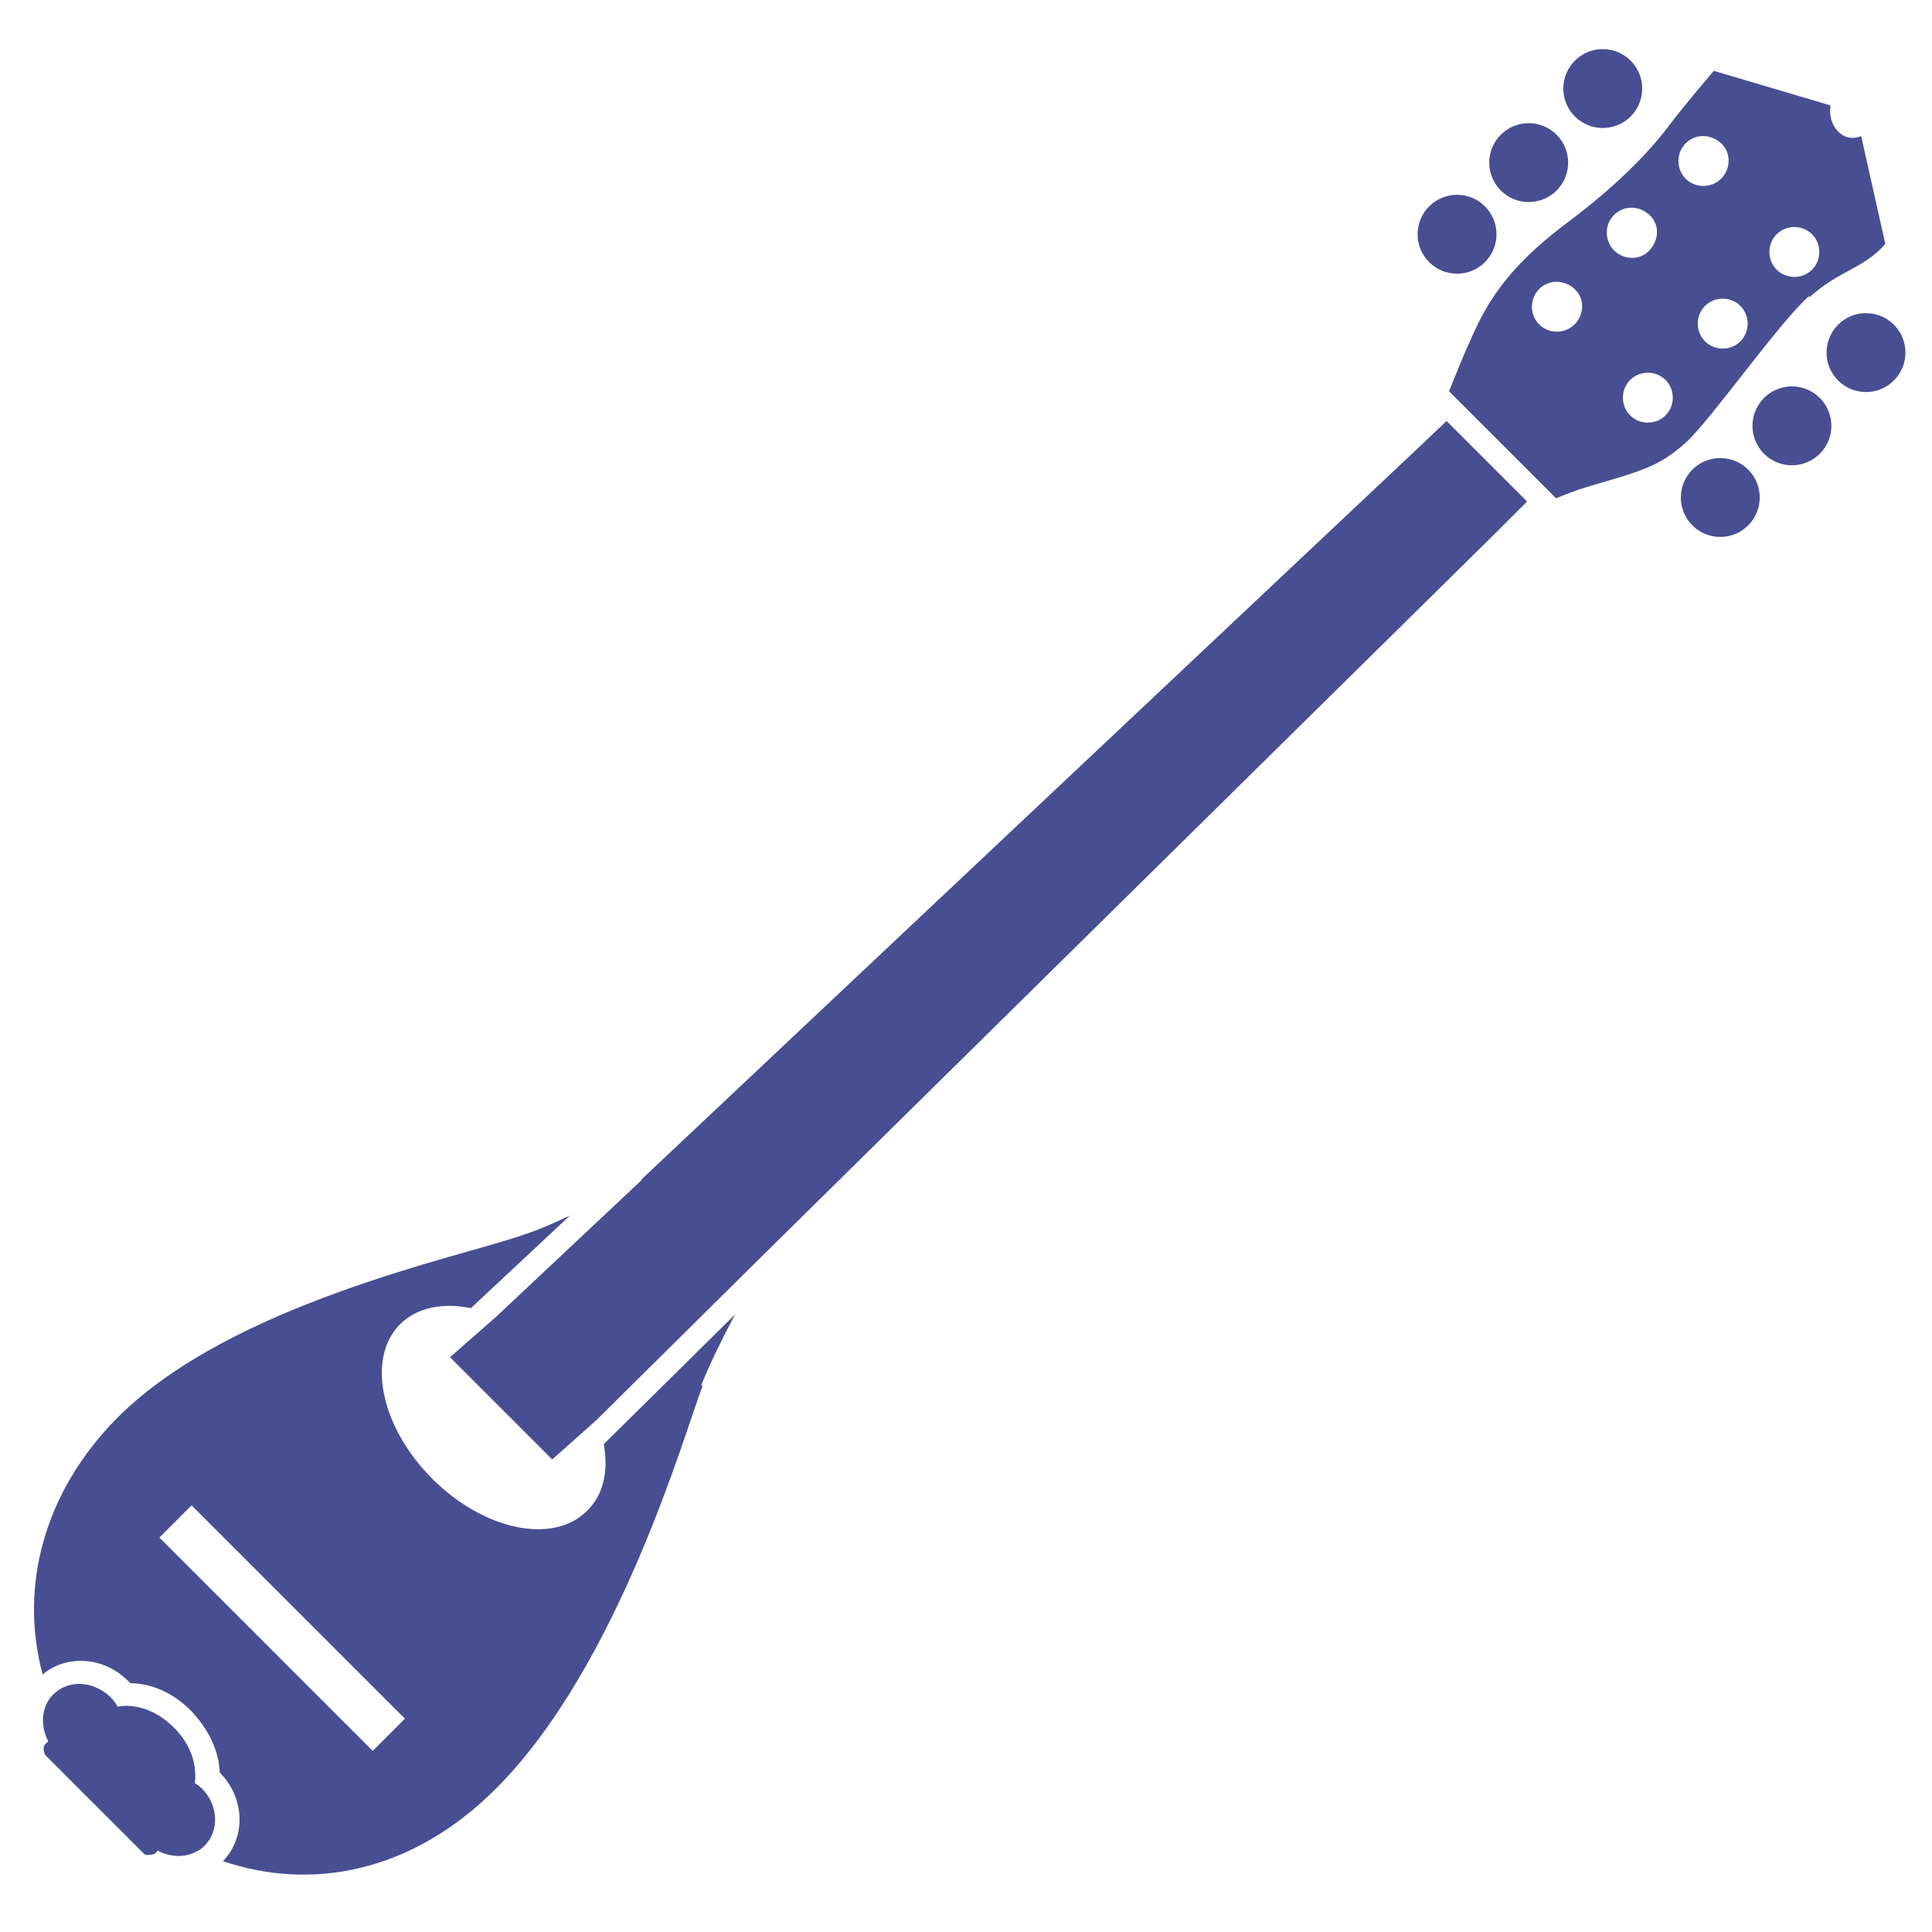 <?xml version="1.0" encoding="UTF-8"?>
<svg id="aggeio" xmlns="http://www.w3.org/2000/svg" viewBox="0 0 24 24">
  <defs>
    <style>
      .cls-1 {
        fill: #484e92;
      }
    </style>
  </defs>
  <path class="cls-1" d="M8.71,17.21c.1-.25.26-.58.42-.88l-1.63,1.61c.06.33,0,.63-.21.83-.42.42-1.28.24-1.92-.4s-.82-1.5-.4-1.92c.21-.21.53-.27.88-.2l1.23-1.15c-.21.1-.42.19-.61.25-.78.27-3.59.85-5,2.25-.94.94-1.23,2.13-.94,3.2.3-.25.76-.22,1.06.08l.03.03c.27,0,.55.13.76.35s.34.49.35.76c.31.31.33.8.04,1.1,1.09.37,2.34.15,3.39-.9,1.53-1.53,2.35-4.44,2.57-5.01ZM4.63,21.75l-2.65-2.65.4-.4,2.65,2.65-.4.4Z"/>
  <path class="cls-1" d="M2.54,22.93s-.06.06-.1.07c-.14.08-.33.07-.48-.01l-.04.04s-.09.03-.13,0l-1.23-1.23s-.04-.09,0-.13l.04-.04c-.09-.17-.09-.37.01-.52h0s.03-.04.05-.06c.19-.19.5-.17.71.03.04.04.07.08.09.12.23-.04.49.05.7.26s.29.46.26.69c.03.02.06.04.09.07.2.2.22.52.03.71Z"/>
  <path class="cls-1" d="M22.48,3.69c.38-.34.67-.35.94-.66l-.3-1.34s-.16.08-.29-.06-.09-.32-.09-.32l-1.45-.43s-.33.38-.58.71c-.25.33-.66.74-1.22,1.16-.56.42-.93.81-1.19,1.4-.12.26-.21.49-.3.71l1.33,1.33c.12-.05.25-.1.38-.14.68-.2.9-.25,1.24-.56.33-.31,1.14-1.47,1.52-1.81ZM19.12,4.03c-.12-.12-.12-.32,0-.44s.31-.12.44,0,.12.32,0,.44-.32.12-.44,0ZM20.05,3.11c-.12-.12-.12-.32,0-.44s.31-.12.44,0,.12.31,0,.44-.32.12-.44,0ZM20.94,2.22c-.12-.12-.12-.32,0-.44s.31-.12.44,0,.12.32,0,.44-.32.12-.44,0ZM20.25,5.16c-.12-.12-.12-.32,0-.44s.32-.12.44,0,.12.32,0,.44-.32.12-.44,0ZM21.18,4.24c-.12-.12-.12-.32,0-.44s.32-.12.44,0,.12.32,0,.44-.32.12-.44,0ZM22.07,3.35c-.12-.12-.12-.32,0-.44s.32-.12.44,0,.12.32,0,.44-.32.12-.44,0Z"/>
  <circle class="cls-1" cx="23.18" cy="4.38" r=".49"/>
  <circle class="cls-1" cx="22.26" cy="5.29" r=".49"/>
  <circle class="cls-1" cx="21.37" cy="6.18" r=".49"/>
  <circle class="cls-1" cx="19.91" cy="1.1" r=".49"/>
  <circle class="cls-1" cx="18.99" cy="2.02" r=".49"/>
  <circle class="cls-1" cx="18.1" cy="2.91" r=".49"/>
  <polygon class="cls-1" points="18.97 6.23 18.59 6.61 18.58 6.62 9.45 15.62 7.41 17.64 6.86 18.13 5.59 16.86 6.16 16.36 7.97 14.66 7.97 14.65 17.59 5.59 17.97 5.23 18.97 6.23"/>
</svg>